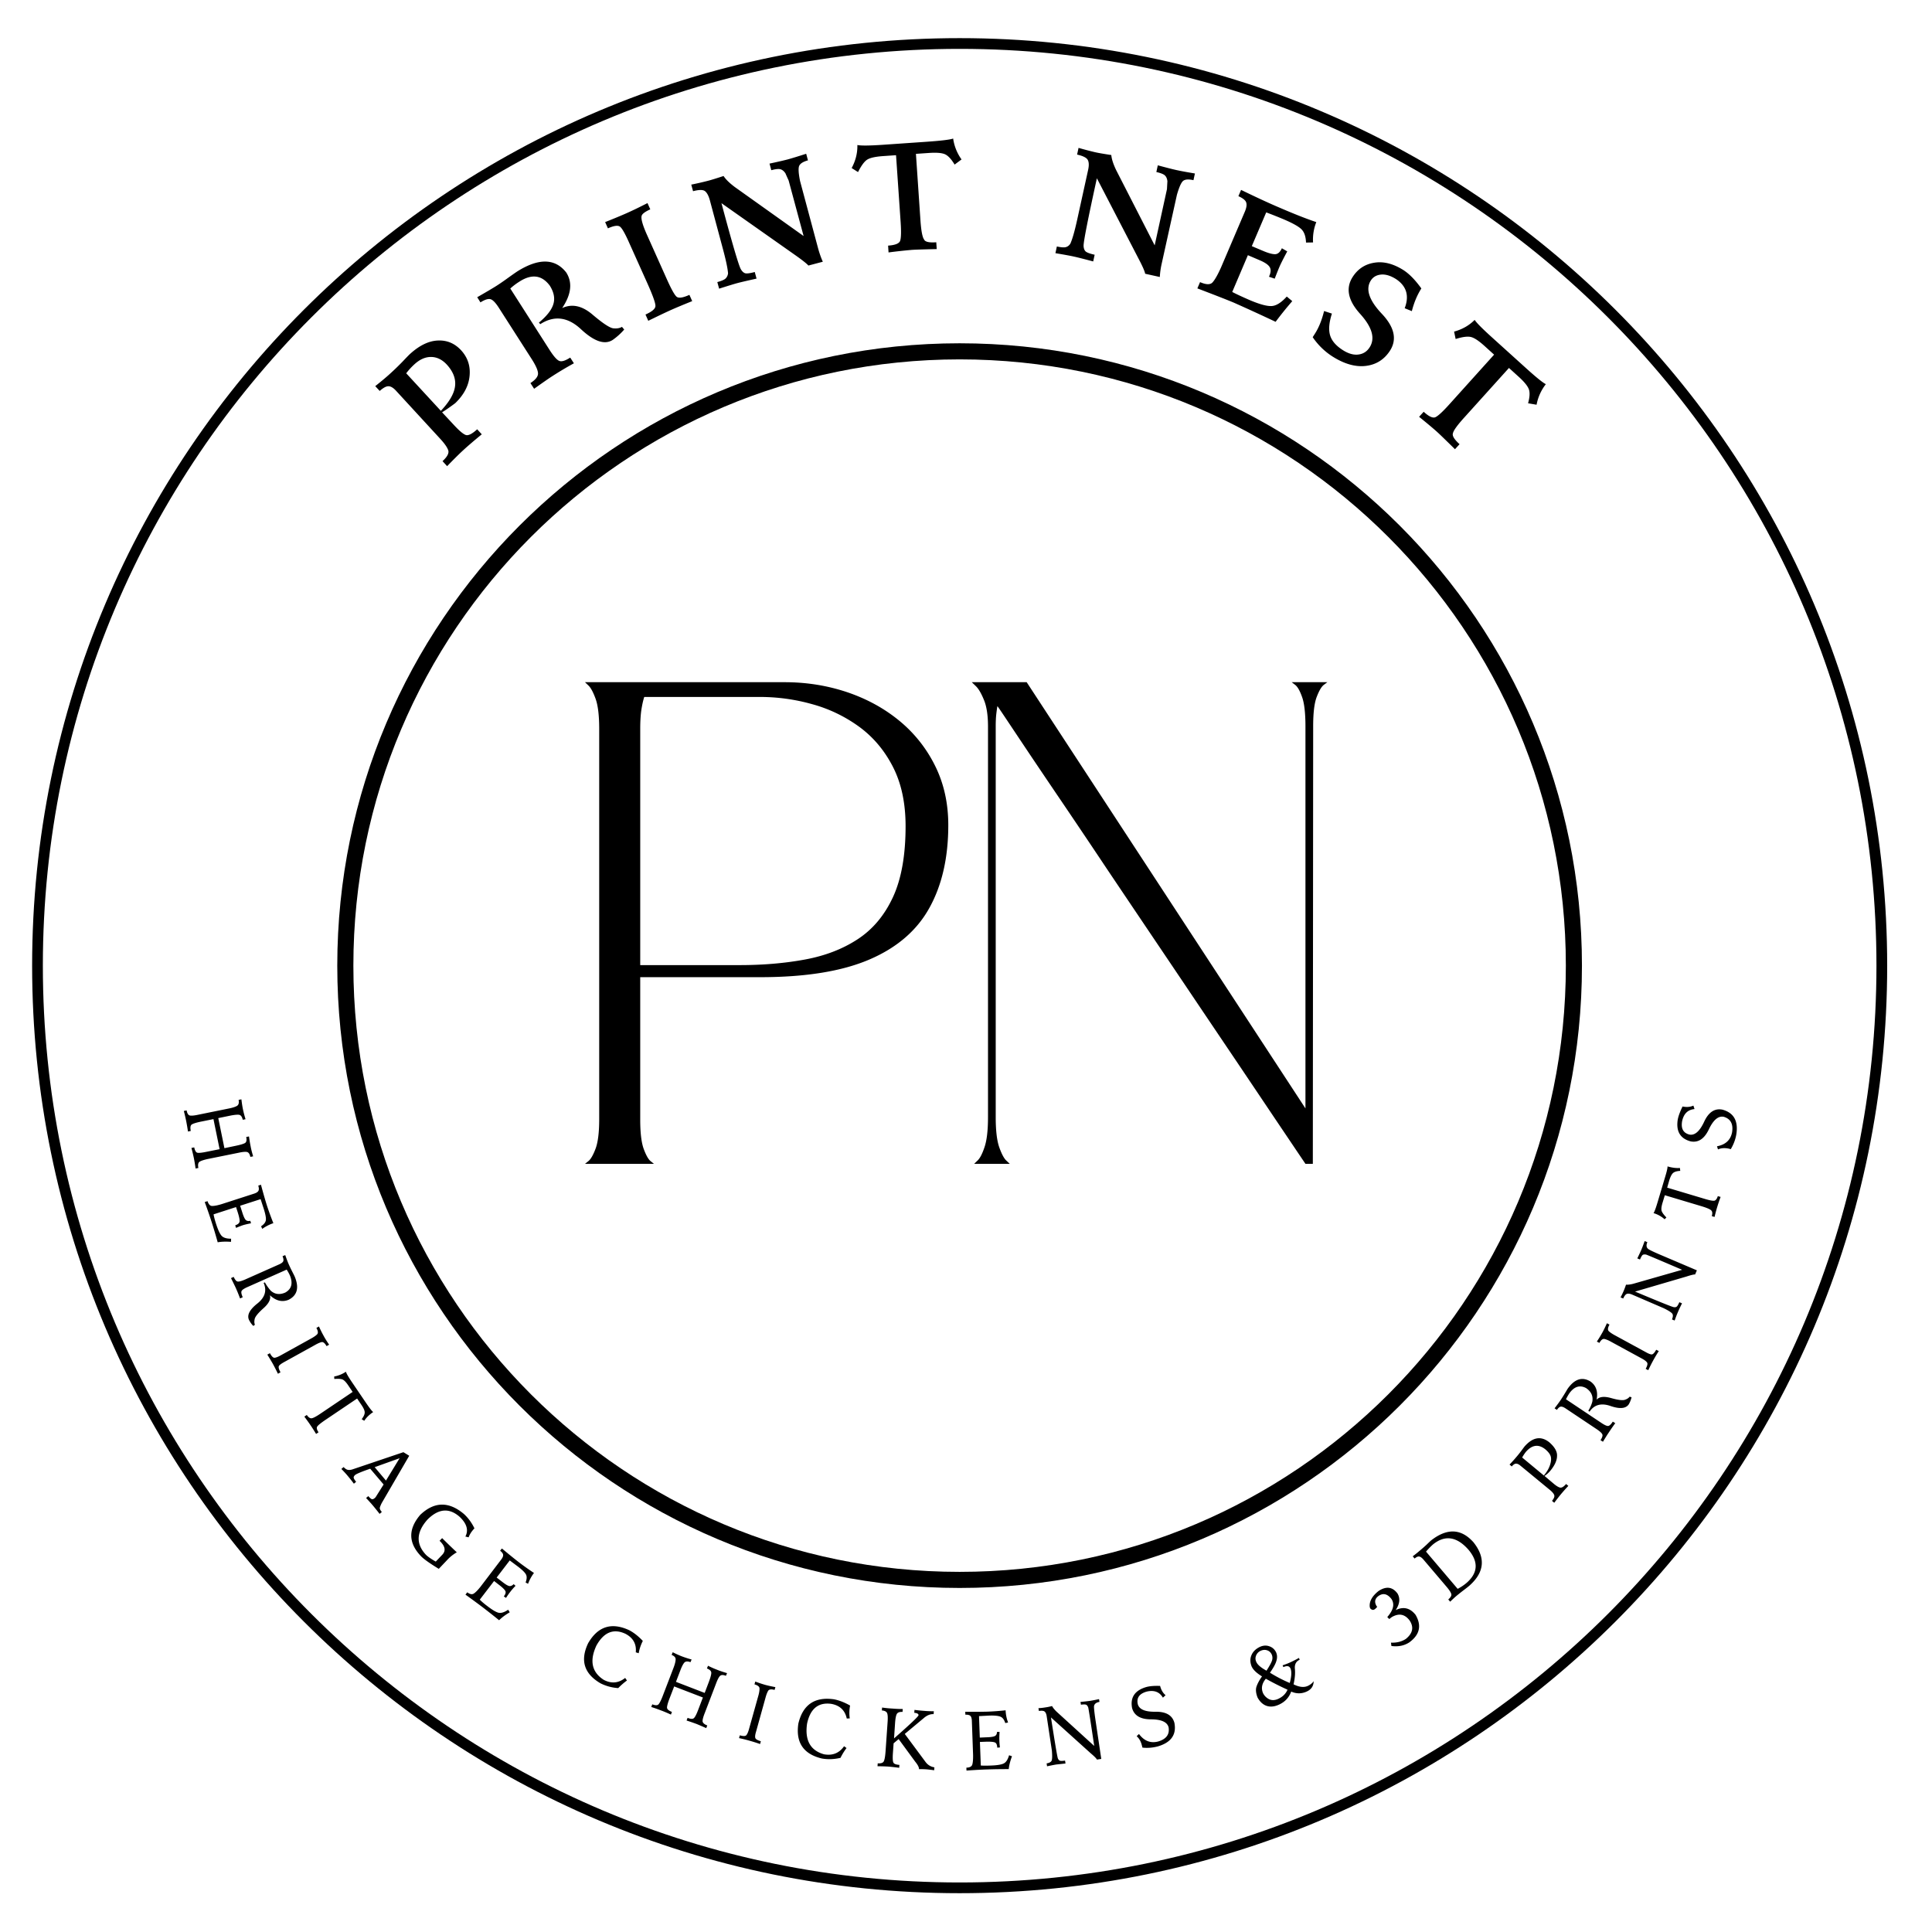 <?xml version="1.0"?>
<svg xmlns="http://www.w3.org/2000/svg" xml:space="preserve" style="fill-rule:evenodd;clip-rule:evenodd" viewBox="0 0 360 360"><g transform="translate(-71.12 -70) scale(1.333)"><clipPath id="a"><path d="M187.5 57.844c-71.61 0-129.656 58.047-129.656 129.656 0 71.605 58.047 129.656 129.656 129.656 71.605 0 129.656-58.05 129.656-129.656 0-71.61-58.05-129.656-129.656-129.656Z"/></clipPath><g clip-path="url(#a)"><path d="M187.5 57.844c-71.61 0-129.656 58.047-129.656 129.656 0 71.605 58.047 129.656 129.656 129.656 71.605 0 129.656-58.05 129.656-129.656 0-71.61-58.05-129.656-129.656-129.656Z" style="fill:none;fill-rule:nonzero;stroke:#000;stroke-width:3px"/></g></g><g transform="translate(-71.12 -70) scale(1.333)"><clipPath id="b"><path d="M187.496 100.5c-48.047 0-86.996 38.95-86.996 86.996 0 48.047 38.95 86.992 86.996 86.992 48.047 0 86.992-38.945 86.992-86.992 0-48.047-38.945-86.996-86.992-86.996Z"/></clipPath><g clip-path="url(#b)"><path d="M187.496 100.5c-48.047 0-86.996 38.95-86.996 86.996 0 48.047 38.95 86.992 86.996 86.992 48.047 0 86.992-38.945 86.992-86.992 0-48.047-38.945-86.996-86.992-86.996Z" style="fill:none;fill-rule:nonzero;stroke:#000;stroke-width:4.5px"/></g></g><path d="M163.02 147.875c3.063 0 5.973.465 8.734 1.39 2.758.93 5.196 2.262 7.313 4a19.033 19.033 0 0 1 5 6.297c1.226 2.461 1.844 5.227 1.844 8.297 0 4.543-.883 8.399-2.641 11.563-1.75 3.168-4.547 5.574-8.39 7.219-3.837 1.648-8.919 2.468-15.25 2.468h-16.782V209c0 1.844.16 3.215.485 4.11.332.898.656 1.468.968 1.718l.469.375h-9.64l.484-.39c.332-.27.664-.852 1-1.75.332-.895.5-2.266.5-4.11v-54.547c0-1.875-.168-3.273-.5-4.203-.336-.926-.668-1.547-1-1.86l-.485-.468h27.891Zm-6.266 39.547c3.258 0 6.301-.258 9.125-.781 2.82-.52 5.282-1.47 7.375-2.844 2.102-1.375 3.743-3.332 4.922-5.875 1.176-2.54 1.766-5.848 1.766-9.922 0-3.258-.602-6.04-1.797-8.344-1.187-2.3-2.773-4.164-4.75-5.594a20.155 20.155 0 0 0-6.547-3.125 26.95 26.95 0 0 0-7.219-1h-16.218c-.157.481-.293 1.09-.407 1.829-.105.73-.156 1.609-.156 2.64v33.016h13.906Zm79.084 20.031v-53.375c0-1.875-.156-3.25-.469-4.125-.312-.883-.637-1.453-.969-1.703l-.484-.375h4.984l-.5.375c-.324.25-.652.809-.984 1.672-.336.867-.5 2.234-.5 4.11l-.047 61.171h-1.031l-1.172-1.734c-.781-1.164-1.867-2.774-3.25-4.828-1.375-2.051-2.965-4.414-4.766-7.094-1.804-2.676-3.742-5.55-5.812-8.625-2.063-3.07-4.18-6.211-6.344-9.422-2.168-3.219-4.289-6.367-6.36-9.453a1630.548 1630.548 0 0 0-5.843-8.703c-1.63-2.403-3.255-4.809-4.875-7.219a3800.318 3800.318 0 0 1-3.328-4.984c-.813-1.22-1.25-1.86-1.313-1.922-.062.375-.12.797-.171 1.265-.043.47-.063.985-.063 1.547v54.64c0 1.845.16 3.243.484 4.188.332.938.66 1.563.985 1.875l.5.47h-4.985s.16-.157.485-.47c.332-.312.656-.937.969-1.875.32-.945.484-2.343.484-4.187v-54.594c0-1.594-.195-2.844-.578-3.75-.375-.914-.75-1.55-1.125-1.906l-.563-.547h7.672l38.969 59.578ZM114.98 109.944c1.207-1.282 1.867-2.43 1.984-3.454.125-1.03-.261-2.035-1.156-3.015-.648-.696-1.375-1.051-2.188-1.063-.812-.008-1.597.34-2.359 1.047a9.407 9.407 0 0 0-1.125 1.235l4.844 5.25Zm5.719 3.28c-1.157.95-2.047 1.716-2.672 2.298-.5.46-1.227 1.18-2.172 2.156l-.64-.703c.663-.614.929-1.117.796-1.516-.137-.406-.5-.93-1.094-1.578l-6.234-6.781c-.383-.406-.734-.602-1.047-.594-.312 0-.71.219-1.203.656l-.625-.672c.969-.77 1.703-1.39 2.203-1.859.48-.437 1.008-.945 1.578-1.531.563-.594.906-.946 1.031-1.063 1.325-1.218 2.625-1.86 3.907-1.922 1.281-.07 2.375.383 3.281 1.36.926 1.011 1.32 2.203 1.187 3.578-.125 1.375-.792 2.648-2 3.812-.68.512-1.292.938-1.843 1.282l1.703 1.828c.719.773 1.254 1.219 1.61 1.344.35.117.882-.149 1.593-.797l.641.702ZM139 100.03c-1.117.72-2.594.22-4.438-1.5-1.843-1.718-3.742-1.952-5.687-.702l-.188-.22c1.102-.913 1.774-1.773 2.016-2.577.25-.813.082-1.676-.5-2.594-1.106-1.477-2.516-1.664-4.234-.563a8.9 8.9 0 0 0-1.282.97l5.485 8.577c.582.907 1.039 1.422 1.375 1.547.332.125.836-.031 1.515-.469l.516.797a49.307 49.307 0 0 0-3.016 1.797c-.43.274-1.277.86-2.547 1.766l-.515-.797c.719-.469 1.07-.914 1.062-1.344-.011-.426-.289-1.066-.828-1.922l-4.594-7.172c-.476-.757-.879-1.187-1.203-1.28-.32-.102-.797.042-1.422.437l-.453-.72c1.305-.75 2.211-1.284 2.719-1.608.438-.282.977-.649 1.61-1.11.636-.457 1.07-.758 1.296-.906 2.989-1.863 5.258-1.813 6.813.156.906 1.406.719 3.07-.563 4.985 1.364-.633 2.77-.336 4.219.89 1.445 1.23 2.422 1.875 2.922 1.938.508.054.914-.016 1.219-.203l.312.375a8.925 8.925 0 0 1-1.61 1.453l.001-.001Zm11.114-5.424c-1.399.563-2.43.996-3.094 1.297-.649.293-1.664.777-3.047 1.453l-.39-.875c.913-.406 1.378-.8 1.39-1.187.02-.395-.352-1.442-1.11-3.141l-2.562-5.703c-.57-1.29-1-2.04-1.281-2.25-.29-.219-.852-.14-1.688.234l-.39-.875c1.261-.5 2.277-.922 3.047-1.265.75-.333 1.71-.797 2.875-1.391l.39.875c-.719.324-1.12.621-1.203.89-.125.387.117 1.274.734 2.657l2.75 6.14c.645 1.45 1.114 2.293 1.407 2.532.289.23.882.14 1.78-.266l.392.875Zm18.26-5.506-2.016.532c-.218-.25-.765-.688-1.64-1.313l-10.516-7.406c1.52 5.68 2.426 8.762 2.719 9.25.176.293.375.477.594.547.226.062.675.008 1.343-.172l.25.922c-1.312.293-2.203.5-2.672.625-.398.105-1.25.367-2.562.781l-.25-.922c.625-.164 1.02-.344 1.187-.531a1.19 1.19 0 0 0 .313-.703c-.055-.688-.29-1.801-.703-3.344l-1.844-6.875c-.176-.633-.406-1.055-.687-1.266-.282-.207-.832-.203-1.657.016l-.25-.922a42.128 42.128 0 0 0 2.328-.531c.407-.102 1.133-.328 2.188-.672.3.469.828.984 1.578 1.547l9.61 6.844-2.094-7.766c-.25-.55-.399-.879-.438-.984-.18-.282-.39-.469-.64-.563-.243-.101-.688-.066-1.344.11l-.25-.922c1.258-.27 2.117-.469 2.578-.594.562-.156 1.41-.414 2.547-.781l.25.922c-.656.18-1.063.43-1.219.75-.148.312-.11 1.023.11 2.125l2.546 9.5c.188.668.399 1.265.64 1.796h.001Zm15.92-1.768c-1.875.043-3.027.078-3.453.11-1.096.095-2.19.214-3.281.359l-.063-.953c1-.07 1.563-.3 1.688-.688.132-.394.156-1.273.062-2.64l-.64-9.313-1.797.125c-1.055.074-1.782.23-2.188.469-.406.23-.851.82-1.328 1.766l-.89-.563c.562-1.05.827-2.125.796-3.219.5.106 1.676.094 3.531-.03l6.11-.423c2.082-.144 3.332-.297 3.75-.453a6.594 6.594 0 0 0 1.172 2.922l-.969.719c-.48-.801-.95-1.29-1.406-1.469-.461-.176-1.188-.227-2.188-.156l-1.812.125.625 9.203c.101 1.523.273 2.445.515 2.765.133.336.703.465 1.703.391l.063.953Zm31.186 3.901-2.048-.453c-.054-.324-.328-.965-.828-1.922l-5.922-11.422c-1.261 5.742-1.882 8.899-1.859 9.469.02.336.113.586.281.75.176.164.598.32 1.266.469l-.203.937c-1.293-.344-2.18-.57-2.656-.672-.399-.094-1.274-.258-2.625-.484l.203-.938c.625.137 1.054.164 1.297.078.25-.082.445-.242.593-.484.282-.633.594-1.726.938-3.281l1.531-6.969c.145-.633.133-1.11-.031-1.422-.156-.32-.656-.578-1.5-.765l.203-.938c.771.222 1.547.425 2.328.61.414.093 1.164.226 2.25.39.05.574.281 1.281.688 2.125l5.375 10.5 1.718-7.86c.032-.6.051-.96.063-1.077-.031-.344-.137-.61-.313-.797-.168-.196-.578-.367-1.234-.516l.203-.937c1.25.336 2.11.554 2.578.656.563.125 1.43.289 2.61.484l-.204.938c-.68-.157-1.156-.125-1.437.093-.274.22-.563.872-.875 1.954l-2.125 9.609a11.402 11.402 0 0 0-.266 1.875h.001Zm16.187 6.265a283.501 283.501 0 0 0-5.828-2.672c-.95-.399-2.653-1.063-5.11-2l.375-.875c.844.367 1.422.383 1.735.047.32-.344.718-1.035 1.187-2.078l3.344-7.829c.226-.539.289-.96.187-1.265-.093-.313-.46-.61-1.093-.89l.375-.876c2.125 1.031 3.894 1.852 5.312 2.453 2.125.918 3.86 1.602 5.203 2.047a6.64 6.64 0 0 0-.453 2.844l-.984.016c-.032-.875-.258-1.504-.672-1.891-.406-.383-1.227-.836-2.453-1.36a68.569 68.569 0 0 0-2.438-.968l-2.015 4.719 1.625.687c.726.305 1.28.45 1.656.438.375-.02.68-.297.922-.829l.75.438c-.532.992-.899 1.715-1.094 2.172-.148.344-.367.89-.656 1.64l-.797-.265.047-.125c.226-.52.238-.938.031-1.25-.2-.313-.637-.613-1.313-.906l-1.718-.735-2.188 5.14c.602.313 1.422.692 2.453 1.141 1.344.57 2.344.848 3 .829.657-.012 1.38-.454 2.172-1.329l.766.641a51.675 51.675 0 0 0-2.328 2.89v.001Zm7.981 4.867a9.562 9.562 0 0 1-2.797-2.719l.328-.515c.531-.833.953-1.88 1.265-3.141l1.094.36c-.398 1.23-.484 2.23-.265 3 .218.78.816 1.484 1.796 2.109.79.5 1.52.703 2.188.609.664-.086 1.187-.422 1.562-1.016.79-1.25.344-2.804-1.343-4.671-1.688-1.864-2.04-3.579-1.047-5.141.719-1.125 1.722-1.79 3.015-2 1.29-.219 2.657.125 4.094 1.031.82.531 1.656 1.387 2.5 2.563-.586.93-1.027 1.984-1.328 3.172l-1-.407c.664-1.738.258-3.097-1.219-4.078-.761-.476-1.46-.687-2.093-.625-.637.063-1.11.34-1.422.828-.762 1.2-.258 2.742 1.515 4.625 1.782 1.875 2.172 3.598 1.172 5.172-.804 1.25-1.93 1.961-3.375 2.14-1.437.177-2.984-.257-4.64-1.296Zm17.092 12.943c-1.344-1.324-2.172-2.125-2.485-2.406-.531-.48-1.375-1.188-2.531-2.125l.64-.704c.739.676 1.29.926 1.657.75.375-.18 1.02-.777 1.937-1.796l6.25-6.938-1.328-1.203c-.781-.707-1.402-1.125-1.86-1.25-.46-.133-1.187-.047-2.187.266l-.218-1.032c1.156-.32 2.113-.867 2.875-1.64.27.418 1.097 1.25 2.484 2.5l4.547 4.11c1.539 1.398 2.515 2.187 2.922 2.374a6.611 6.611 0 0 0-1.297 2.875l-1.188-.203c.25-.906.274-1.582.078-2.031-.187-.446-.656-1.008-1.406-1.688l-1.344-1.219-6.171 6.844c-1.032 1.133-1.586 1.895-1.657 2.281-.136.344.172.852.922 1.532l-.64.703ZM80.692 215.856a24.884 24.884 0 0 0-.234-1.438 31.94 31.94 0 0 0-.344-1.437l.39-.078c.094.457.243.707.454.75.207.039.613 0 1.218-.125l1.875-.375-.859-4.203-1.781.36c-.637.132-1.055.265-1.25.39-.188.125-.235.425-.14.906l-.392.078a30.425 30.425 0 0 0-.25-1.469c-.098-.471-.208-.94-.328-1.406l.391-.078c.082.437.238.676.469.719.238.039.64 0 1.203-.125l4.234-.86c.508-.101.883-.222 1.125-.359.239-.145.317-.426.235-.844l.39-.078c.063.531.133 1 .219 1.406.094.438.21.895.36 1.375l-.391.078c-.094-.437-.278-.671-.547-.703-.274-.023-.672.02-1.203.125l-1.672.344.86 4.203 1.562-.328c.664-.137 1.101-.266 1.312-.39.207-.126.266-.407.172-.844l.39-.078c.063.488.141.96.235 1.421.07.383.188.836.344 1.36l-.39.078c-.087-.406-.247-.637-.485-.688-.23-.043-.617-.007-1.156.11l-4.329.875c-.562.125-.945.254-1.14.39-.188.133-.242.422-.156.86l-.391.078Zm3.092 10.312a68.696 68.696 0 0 0-1.813-5.625l.391-.125c.145.446.36.672.64.672.29.008.727-.074 1.313-.25l4.547-1.469c.32-.101.523-.234.61-.39.093-.157.085-.399-.016-.735l.375-.125c.343 1.274.629 2.266.86 2.985.257.78.55 1.578.874 2.39a5.82 5.82 0 0 0-1.547.797l-.172-.36c.407-.273.63-.558.672-.859.04-.304-.054-.82-.281-1.546l-.453-1.391-2.86.922.329 1.031c.156.477.3.79.437.938.145.156.363.203.656.14l.094.344c-.469.094-.844.18-1.125.266-.21.07-.531.195-.969.375l-.109-.36c.383-.125.586-.308.61-.547.019-.23-.063-.64-.25-1.234l-.25-.766-3.141 1.016c.07.394.195.863.375 1.406.258.79.508 1.32.75 1.594.25.27.691.406 1.328.406l-.016.438c-.71-.055-1.328-.032-1.86.062h.001Zm4.376 10.852c-.305-.669.082-1.43 1.156-2.282 1.07-.844 1.368-1.808.891-2.89l.172-.079c.23.421.508.814.828 1.172.57.508 1.25.594 2.031.25.875-.492 1.086-1.289.64-2.39a5.81 5.81 0 0 0-.452-.813l-5.375 2.39c-.532.227-.84.427-.922.595-.086.164-.031.457.156.875l-.375.171a24.392 24.392 0 0 0-.61-1.5c-.213-.45-.432-.898-.656-1.343l.375-.172c.176.383.348.597.516.64.176.051.52-.03 1.031-.25l4.813-2.14c.3-.133.488-.274.562-.422.07-.156.04-.395-.093-.719l.375-.156c.218.617.398 1.086.546 1.406.102.23.243.524.422.875.176.344.29.574.344.688.664 1.57.383 2.664-.844 3.28-.898.364-1.765.15-2.609-.64.156.54-.14 1.145-.89 1.813-.743.664-1.153 1.164-1.235 1.5-.074.332-.063.601.031.812l-.219.172c-.23-.219-.433-.5-.609-.844v.001Zm4.045 7.525a33.968 33.968 0 0 0-.687-1.344c-.211-.375-.477-.82-.797-1.328l.36-.203c.238.437.452.648.64.64.195-.012.473-.117.828-.312l4.344-2.407c.351-.195.613-.379.781-.546.176-.176.145-.477-.094-.907l.36-.203c.207.461.425.899.656 1.313.195.367.453.777.765 1.234l-.359.203c-.242-.426-.476-.613-.703-.562-.23.054-.527.183-.89.39l-4.376 2.422c-.355.195-.586.367-.687.516-.094.156-.024.453.219.89l-.36.204Zm5.332 8.415c-.273-.46-.539-.874-.797-1.25-.218-.323-.5-.714-.843-1.171l.343-.234c.196.289.395.445.594.468.207.02.656-.203 1.344-.672l4.469-3.015-.641-.953c-.305-.446-.57-.711-.797-.797-.23-.082-.605-.102-1.125-.063l-.016-.343a4.28 4.28 0 0 0 1.641-.672c.05.23.379.789.984 1.672l1.75 2.578c.551.812.91 1.273 1.079 1.39-.543.364-.961.77-1.25 1.22l-.36-.22c.281-.375.422-.687.422-.937.008-.25-.148-.61-.469-1.078l-.593-.875-4.47 3.015c-.687.47-1.07.79-1.14.97-.062.187.008.429.219.733l-.344.234Zm8.879 11.173a41.95 41.95 0 0 0-.89-1.11c-.322-.38-.656-.749-1-1.109l.312-.265c.219.25.379.39.484.422.114.039.25-.008.406-.141.094-.074.18-.188.266-.344l.984-1.562-1.875-2.203c-1.199.414-1.902.707-2.109.875-.137.125-.203.242-.203.359.008.125.125.32.344.594l-.313.265a22.8 22.8 0 0 0-.89-1.125c-.2-.242-.485-.554-.86-.937l.313-.266c.187.2.363.324.531.375.176.051.395.04.656-.031l7.172-2.422.813.5-3.844 6.61c-.156.312-.246.535-.266.671-.023.145.07.336.281.578l-.312.266Zm.89-4.656 1.907-3.125-3.485 1.25 1.578 1.875Zm4.977 10.653c-1.856-1.876-1.918-3.829-.188-5.86 1.97-1.875 4.016-1.906 6.141-.094a6.56 6.56 0 0 1 1.438 1.984c-.387.399-.657.813-.813 1.25l-.453-.109c.469-.894.195-1.816-.813-2.766-1.449-1.269-2.937-1.144-4.468.375-1.594 1.782-1.664 3.438-.203 4.97.3.28.75.585 1.343.921l.922-.969c.52-.554.39-1.199-.39-1.937l.359-.375a91.227 91.227 0 0 0 2.047 1.984c-.512.301-.961.66-1.344 1.078l-1.172 1.235c-1.18-.719-1.98-1.282-2.406-1.688v.001Zm10.839 8.87a107.323 107.323 0 0 0-2.36-1.859 109.05 109.05 0 0 0-2.343-1.718l.25-.328c.375.28.68.335.922.171.238-.156.547-.468.922-.937l2.89-3.797c.208-.27.301-.492.282-.672-.012-.176-.153-.367-.422-.578l.25-.312c1 .835 1.797 1.48 2.39 1.937.657.5 1.352.996 2.094 1.484-.343.45-.62.954-.828 1.516l-.344-.187c.176-.458.196-.82.063-1.094-.137-.281-.508-.649-1.11-1.11l-1.171-.875-1.828 2.391.875.672c.394.305.69.476.89.516.207.03.41-.055.61-.266l.265.234a9.145 9.145 0 0 0-.75.86c-.207.266-.4.542-.578.828l-.312-.203c.25-.325.316-.582.203-.782-.118-.207-.422-.5-.922-.875l-.64-.5-2 2.61c.28.281.648.594 1.109.937.664.508 1.171.805 1.515.89.352.083.8-.058 1.344-.421l.219.36c-.618.363-1.11.734-1.485 1.109V279Zm14.168 8.814c-2.293-1.343-2.867-3.21-1.719-5.61 1.364-2.35 3.274-2.956 5.735-1.812.644.336 1.28.836 1.906 1.5a5.988 5.988 0 0 0-.578 1.72l-.407-.126c.114-1.164-.37-2.031-1.453-2.594-1.656-.77-3.007-.222-4.047 1.641-.992 2.125-.652 3.723 1.016 4.797 1.07.562 2.07.473 3-.266l.25.36a9.18 9.18 0 0 0-1.219 1.062 6.372 6.372 0 0 1-2.484-.672Zm14.788 6.268a98.81 98.81 0 0 0-1.344-.578 36.427 36.427 0 0 0-1.406-.485l.14-.375c.438.176.735.188.891.031.157-.148.344-.507.563-1.078l.687-1.797-4.015-1.546-.656 1.703c-.231.605-.344 1.023-.344 1.25 0 .226.226.43.687.61l-.14.374c-.524-.242-.98-.433-1.375-.578a20.179 20.179 0 0 0-1.375-.484l.14-.375c.426.168.719.168.875 0 .157-.176.336-.532.547-1.063l1.547-4.031c.188-.488.285-.875.297-1.156.02-.282-.168-.5-.563-.657l.157-.375c.476.243.906.434 1.28.578.415.157.868.305 1.36.438l-.156.375c-.418-.156-.715-.125-.89.094-.169.21-.344.562-.532 1.062l-.61 1.594 4.016 1.547.563-1.485c.238-.632.36-1.07.36-1.312.007-.25-.196-.457-.61-.625l.156-.375c.438.219.875.414 1.313.578.363.149.812.297 1.343.453l-.156.375c-.398-.156-.68-.144-.844.031-.156.168-.336.512-.53 1.032l-1.579 4.125c-.21.531-.312.91-.312 1.14.007.239.226.442.656.61l-.141.375Zm7.522 2.223a21.67 21.67 0 0 0-1.437-.453c-.418-.125-.918-.25-1.5-.375l.109-.39c.477.136.781.132.906-.016.133-.156.254-.422.36-.797l1.343-4.797c.102-.383.149-.695.141-.937 0-.25-.234-.442-.703-.578l.11-.391c.476.18.945.336 1.405.469.395.105.864.21 1.407.312l-.11.39c-.468-.124-.765-.085-.89.11-.125.2-.246.5-.36.907l-1.343 4.828c-.118.386-.153.668-.11.843.04.188.301.348.781.485l-.109.39Zm8.649 2.026c-2.586-.617-3.684-2.238-3.297-4.875.625-2.644 2.281-3.78 4.969-3.406.718.137 1.472.43 2.265.875a5.291 5.291 0 0 0-.047 1.797l-.421.016c-.243-1.145-.961-1.828-2.157-2.047-1.812-.25-2.945.672-3.39 2.765-.336 2.313.453 3.743 2.36 4.282 1.194.218 2.132-.157 2.812-1.125l.343.25a8.998 8.998 0 0 0-.843 1.375c-.899.207-1.762.238-2.594.093Zm15.69 1.639a26.21 26.21 0 0 0-1.047-.124 14.355 14.355 0 0 0-1.078-.032c.02-.242-.156-.586-.531-1.047l-2.313-3.156-.703.594-.094 1.328c-.055.75-.027 1.215.078 1.39.102.169.38.266.828.298l-.03.406a36.616 36.616 0 0 0-1.548-.172 31.925 31.925 0 0 0-1.484-.047l.031-.406c.426.031.703-.05.828-.25.125-.207.211-.676.266-1.406l.281-4.047c.051-.657.031-1.094-.062-1.313-.094-.219-.34-.344-.735-.375l.032-.406c.53.074 1.007.121 1.437.14.477.044.961.063 1.453.063l-.031.406c-.375-.02-.633.059-.766.235-.136.18-.23.625-.28 1.343l-.142 2.125c2.22-1.945 3.36-3.023 3.422-3.234.008-.195-.187-.312-.593-.344l.03-.406c.49.063.97.11 1.438.14.332.032.754.048 1.266.048l-.031.406c-.47-.031-.938.164-1.407.578l-2.625 2.187 2.907 3.922c.312.418.722.664 1.234.75l-.031.406Zm10.423-.159c-1.18 0-2.18.016-3 .047-.562.012-1.531.062-2.906.156l-.016-.406c.47-.008.743-.156.828-.438.083-.28.118-.722.11-1.328l-.172-4.78c-.012-.333-.078-.563-.203-.688s-.36-.18-.703-.172l-.016-.407a83.01 83.01 0 0 0 3.094-.015c.82-.031 1.672-.094 2.547-.188.022.582.138 1.157.343 1.703l-.39.079c-.149-.457-.36-.75-.64-.875-.282-.133-.805-.192-1.563-.172l-1.469.078.11 3 1.093-.047c.5-.02.836-.078 1.016-.172.187-.094.285-.285.297-.578h.359c-.031.469-.043.852-.031 1.14 0 .22.023.563.078 1.032l-.375.031c-.012-.406-.125-.648-.344-.734-.219-.082-.64-.114-1.266-.094l-.812.031.125 3.297c.395.024.879.024 1.453 0 .832-.031 1.41-.125 1.734-.281.333-.156.586-.54.766-1.156l.406.14c-.25.668-.402 1.266-.453 1.797Zm12.934-1.425-.61.094c-.062-.156-.35-.445-.858-.875l-5.563-5.016c.563 3.617.883 5.528.969 5.735.07.156.164.261.281.312.113.043.352.04.719-.015l.062.406-1.297.14c-.367.063-.793.149-1.28.25l-.063-.406c.332-.05.554-.16.672-.328.113-.164.132-.66.062-1.484l-.719-4.75c-.043-.32-.136-.547-.28-.672-.134-.125-.407-.156-.813-.094l-.063-.39a8.56 8.56 0 0 0 .984-.11c.239-.031.547-.094.922-.187.114.23.328.496.64.796l5.25 4.782c-.51-3.438-.792-5.235-.843-5.391-.074-.195-.172-.32-.297-.375-.117-.05-.355-.05-.718 0l-.063-.39a31.33 31.33 0 0 0 1.297-.141 24.01 24.01 0 0 0 1.297-.25l.062.39c-.46.075-.715.278-.765.61-.012.242.05.84.187 1.797l.828 5.562Zm7.852-1.736c-.7.18-1.399.231-2.094.157-.033-.12-.064-.24-.094-.36-.137-.53-.375-.94-.719-1.234l.328-.312c.727.98 1.625 1.328 2.688 1.047 1.125-.332 1.61-.989 1.453-1.969-.187-.75-1.016-1.125-2.484-1.125-1.47-.008-2.344-.54-2.625-1.594-.27-1.476.39-2.453 1.984-2.922.488-.132 1.133-.187 1.938-.156.144.563.398.996.765 1.297l-.375.344c-.48-.813-1.242-1.094-2.281-.844-1.012.293-1.422.871-1.234 1.734.187.743 1.015 1.102 2.484 1.078 1.476-.02 2.36.5 2.64 1.563.313 1.656-.48 2.758-2.374 3.297v-.001Zm15.245-10.598c.414-.644.672-1.113.766-1.406a1.18 1.18 0 0 0-.031-.844c-.137-.3-.352-.5-.64-.593-.282-.102-.587-.082-.907.062a1.21 1.21 0 0 0-.64.656c-.126.305-.114.606.03.907.168.386.641.793 1.422 1.218Zm1.735 4.75c-.617.282-1.184.34-1.703.172-.524-.176-.95-.566-1.282-1.172-.238-.613-.285-1.129-.14-1.547.148-.425.398-.894.765-1.406-.757-.457-1.242-.922-1.453-1.39-.226-.57-.234-1.102-.015-1.594.21-.488.601-.867 1.171-1.14.457-.208.899-.235 1.329-.079.425.148.738.43.937.844.156.355.172.746.047 1.172-.117.43-.418.984-.906 1.672a19.858 19.858 0 0 0 2.765 1.437c.25-.906.285-1.578.11-2.016-.094-.195-.22-.304-.375-.328-.157-.03-.367.012-.625.125l-.11-.25c.383-.125.77-.273 1.157-.453.375-.176.75-.367 1.125-.578l.109.25c-.512.23-.734.656-.672 1.281.063.617 0 1.336-.187 2.157.789.398 1.457.468 2 .218.351-.164.625-.383.812-.656-.012.668-.328 1.148-.953 1.438-.719.335-1.45.34-2.188.015-.312.844-.886 1.453-1.718 1.828Zm-.125-.797c.644-.289 1.086-.722 1.328-1.296a39.096 39.096 0 0 1-3.031-1.532c-.563.68-.688 1.36-.375 2.047.187.356.46.625.828.813.375.18.789.168 1.25-.032Zm18.367-7.919c-.711.469-1.547.64-2.516.516l-.062-.469c.82.031 1.52-.145 2.093-.531.957-.782 1.13-1.633.516-2.563-.668-.894-1.496-1.054-2.484-.484a5.117 5.117 0 0 0-.36.281l-.281-.281c.863-.977 1.055-1.82.578-2.531-.562-.72-1.16-.86-1.797-.422-.508.367-.61.828-.297 1.39.032.043.07.086.11.125a1.65 1.65 0 0 1-.344.344c-.207.149-.414.11-.625-.11a.7.7 0 0 1-.078-.265c-.063-.75.351-1.473 1.234-2.172 1.074-.707 1.957-.586 2.656.36.395.687.305 1.46-.265 2.312 1.082-.531 2.008-.312 2.781.656.875 1.5.586 2.782-.86 3.844h.001Zm8.04-8.349c1.563-1.395 1.626-2.938.188-4.625-1.625-1.82-3.27-2.055-4.937-.703-.347.31-.67.644-.969 1l4.422 5.203a6.461 6.461 0 0 0 1.297-.875h-.001Zm.391.39c-.136.125-.414.344-.828.657-.333.254-.661.514-.984.78-.242.2-.547.481-.922.845l-.266-.313c.344-.29.485-.547.422-.766-.062-.226-.277-.554-.64-.984l-3.266-3.844c-.219-.25-.41-.383-.578-.406-.176-.031-.39.063-.64.281l-.266-.312c.398-.301.71-.551.937-.75.313-.258.649-.551 1-.875.344-.332.547-.524.61-.578 2.25-1.77 4.234-1.688 5.953.25 1.707 2.156 1.53 4.164-.532 6.015Zm10.362-15.358c.387-.457.664-.914.828-1.375.168-.457.219-.86.156-1.204-.07-.351-.344-.722-.812-1.109-.938-.726-1.832-.598-2.688.39a5.7 5.7 0 0 0-.515.782l3.031 2.516Zm3.422 1.453c-.378.399-.743.811-1.094 1.234-.273.336-.563.711-.875 1.125l-.313-.266c.29-.351.391-.632.297-.843-.086-.207-.304-.457-.672-.75l-4-3.297c-.257-.219-.476-.32-.656-.313-.176 0-.375.133-.594.391l-.312-.266c.355-.363.687-.734 1-1.109.18-.207.387-.469.625-.781.23-.313.383-.516.453-.61 1.156-1.332 2.32-1.535 3.484-.609.75.656 1.11 1.289 1.079 1.89 0 .626-.305 1.31-.907 2.047a3.69 3.69 0 0 1-.843.766l1.312 1.11c.352.292.64.464.86.515.226.055.507-.113.843-.5l.313.266Zm8.45-11.407c-.406.605-1.261.683-2.562.234-1.29-.445-2.266-.18-2.922.797l-.172-.125c.281-.476.469-.91.563-1.297.125-.77-.165-1.394-.875-1.875-.875-.469-1.657-.222-2.344.735-.164.25-.32.527-.469.828l4.89 3.265c.477.325.813.48 1 .47.188-.02.407-.224.657-.61l.344.218c-.368.5-.672.946-.922 1.329-.188.273-.453.695-.797 1.265l-.344-.219c.227-.343.317-.601.266-.78-.055-.177-.305-.423-.766-.735l-4.375-2.922c-.281-.188-.504-.27-.672-.25-.164.012-.347.164-.547.453l-.328-.219c.399-.52.696-.925.89-1.218a27.774 27.774 0 0 0 .907-1.469c.98-1.414 2.055-1.77 3.219-1.063.793.563 1.078 1.414.86 2.547.386-.426 1.054-.504 2.015-.234.957.273 1.598.355 1.922.25.32-.102.547-.25.672-.438l.28.078a3.689 3.689 0 0 1-.39.985Zm4.193-7.439a22.16 22.16 0 0 0-1.469 2.672l-.36-.188c.239-.437.301-.734.188-.89-.113-.164-.344-.344-.687-.531l-4.36-2.375c-.351-.196-.648-.32-.89-.375-.25-.063-.489.12-.72.546l-.359-.187c.282-.426.54-.844.766-1.25.2-.363.414-.8.64-1.313l.36.188c-.238.43-.273.73-.11.906.169.168.438.356.813.563l4.39 2.39c.352.2.618.305.798.313.187 0 .398-.219.64-.656l.36.187Zm5.327-11.286-.25.579c-.156-.02-.555.074-1.188.281l-7.203 2.11c3.375 1.417 5.172 2.14 5.39 2.171.188.032.329.012.423-.062.101-.07.226-.281.375-.625l.375.156c-.313.637-.5 1.04-.563 1.203-.148.336-.304.735-.469 1.203l-.375-.156c.137-.312.165-.562.079-.75-.094-.187-.5-.457-1.22-.812l-4.421-1.907c-.3-.125-.54-.16-.719-.109-.187.055-.363.273-.531.656l-.375-.156c.168-.313.312-.613.437-.906.094-.219.204-.508.329-.875.273.023.609-.02 1.015-.125l6.828-1.953c-3.207-1.375-4.882-2.082-5.03-2.125-.22-.04-.38-.024-.485.046-.102.075-.227.29-.375.641l-.375-.156c.293-.602.48-1.004.562-1.203.086-.196.242-.602.469-1.219l.375.156c-.188.43-.145.746.125.953.187.137.73.399 1.625.782l5.172 2.202Zm3.315-10.264c-.179.493-.335.954-.468 1.391-.141.464-.266.933-.375 1.406l-.39-.11c.101-.331.093-.581-.032-.75-.117-.175-.566-.382-1.36-.624l-5.171-1.547-.328 1.078c-.156.524-.192.902-.11 1.14.086.231.305.528.657.891l-.25.25a3.982 3.982 0 0 0-1.547-.859c.136-.187.355-.797.656-1.828l.89-2.984c.294-.946.43-1.52.407-1.72.637.188 1.215.262 1.734.22l.047.406c-.457.023-.785.117-.984.281-.196.156-.38.5-.547 1.031l-.297 1.032 5.172 1.546c.789.243 1.281.329 1.469.266.187-.07.332-.281.437-.625l.39.109Zm2.182-8.656a5.911 5.911 0 0 1-.766 1.985 2.396 2.396 0 0 0-.344-.094c-.539-.101-1.02-.062-1.437.125l-.14-.437c1.198-.227 1.902-.879 2.109-1.953.187-1.164-.203-1.89-1.172-2.172-.758-.145-1.453.445-2.078 1.766-.633 1.324-1.485 1.882-2.547 1.671-1.457-.394-2.055-1.41-1.797-3.046.094-.5.32-1.11.672-1.829.574.118 1.078.075 1.515-.125l.157.485c-.938.086-1.516.652-1.735 1.703-.176 1.023.164 1.64 1.016 1.86.75.148 1.437-.446 2.062-1.782.618-1.344 1.465-1.91 2.547-1.703 1.625.437 2.27 1.621 1.938 3.547v-.001Z" style="fill-rule:nonzero" transform="translate(-71.12 -70) scale(1.333)"/></svg>

